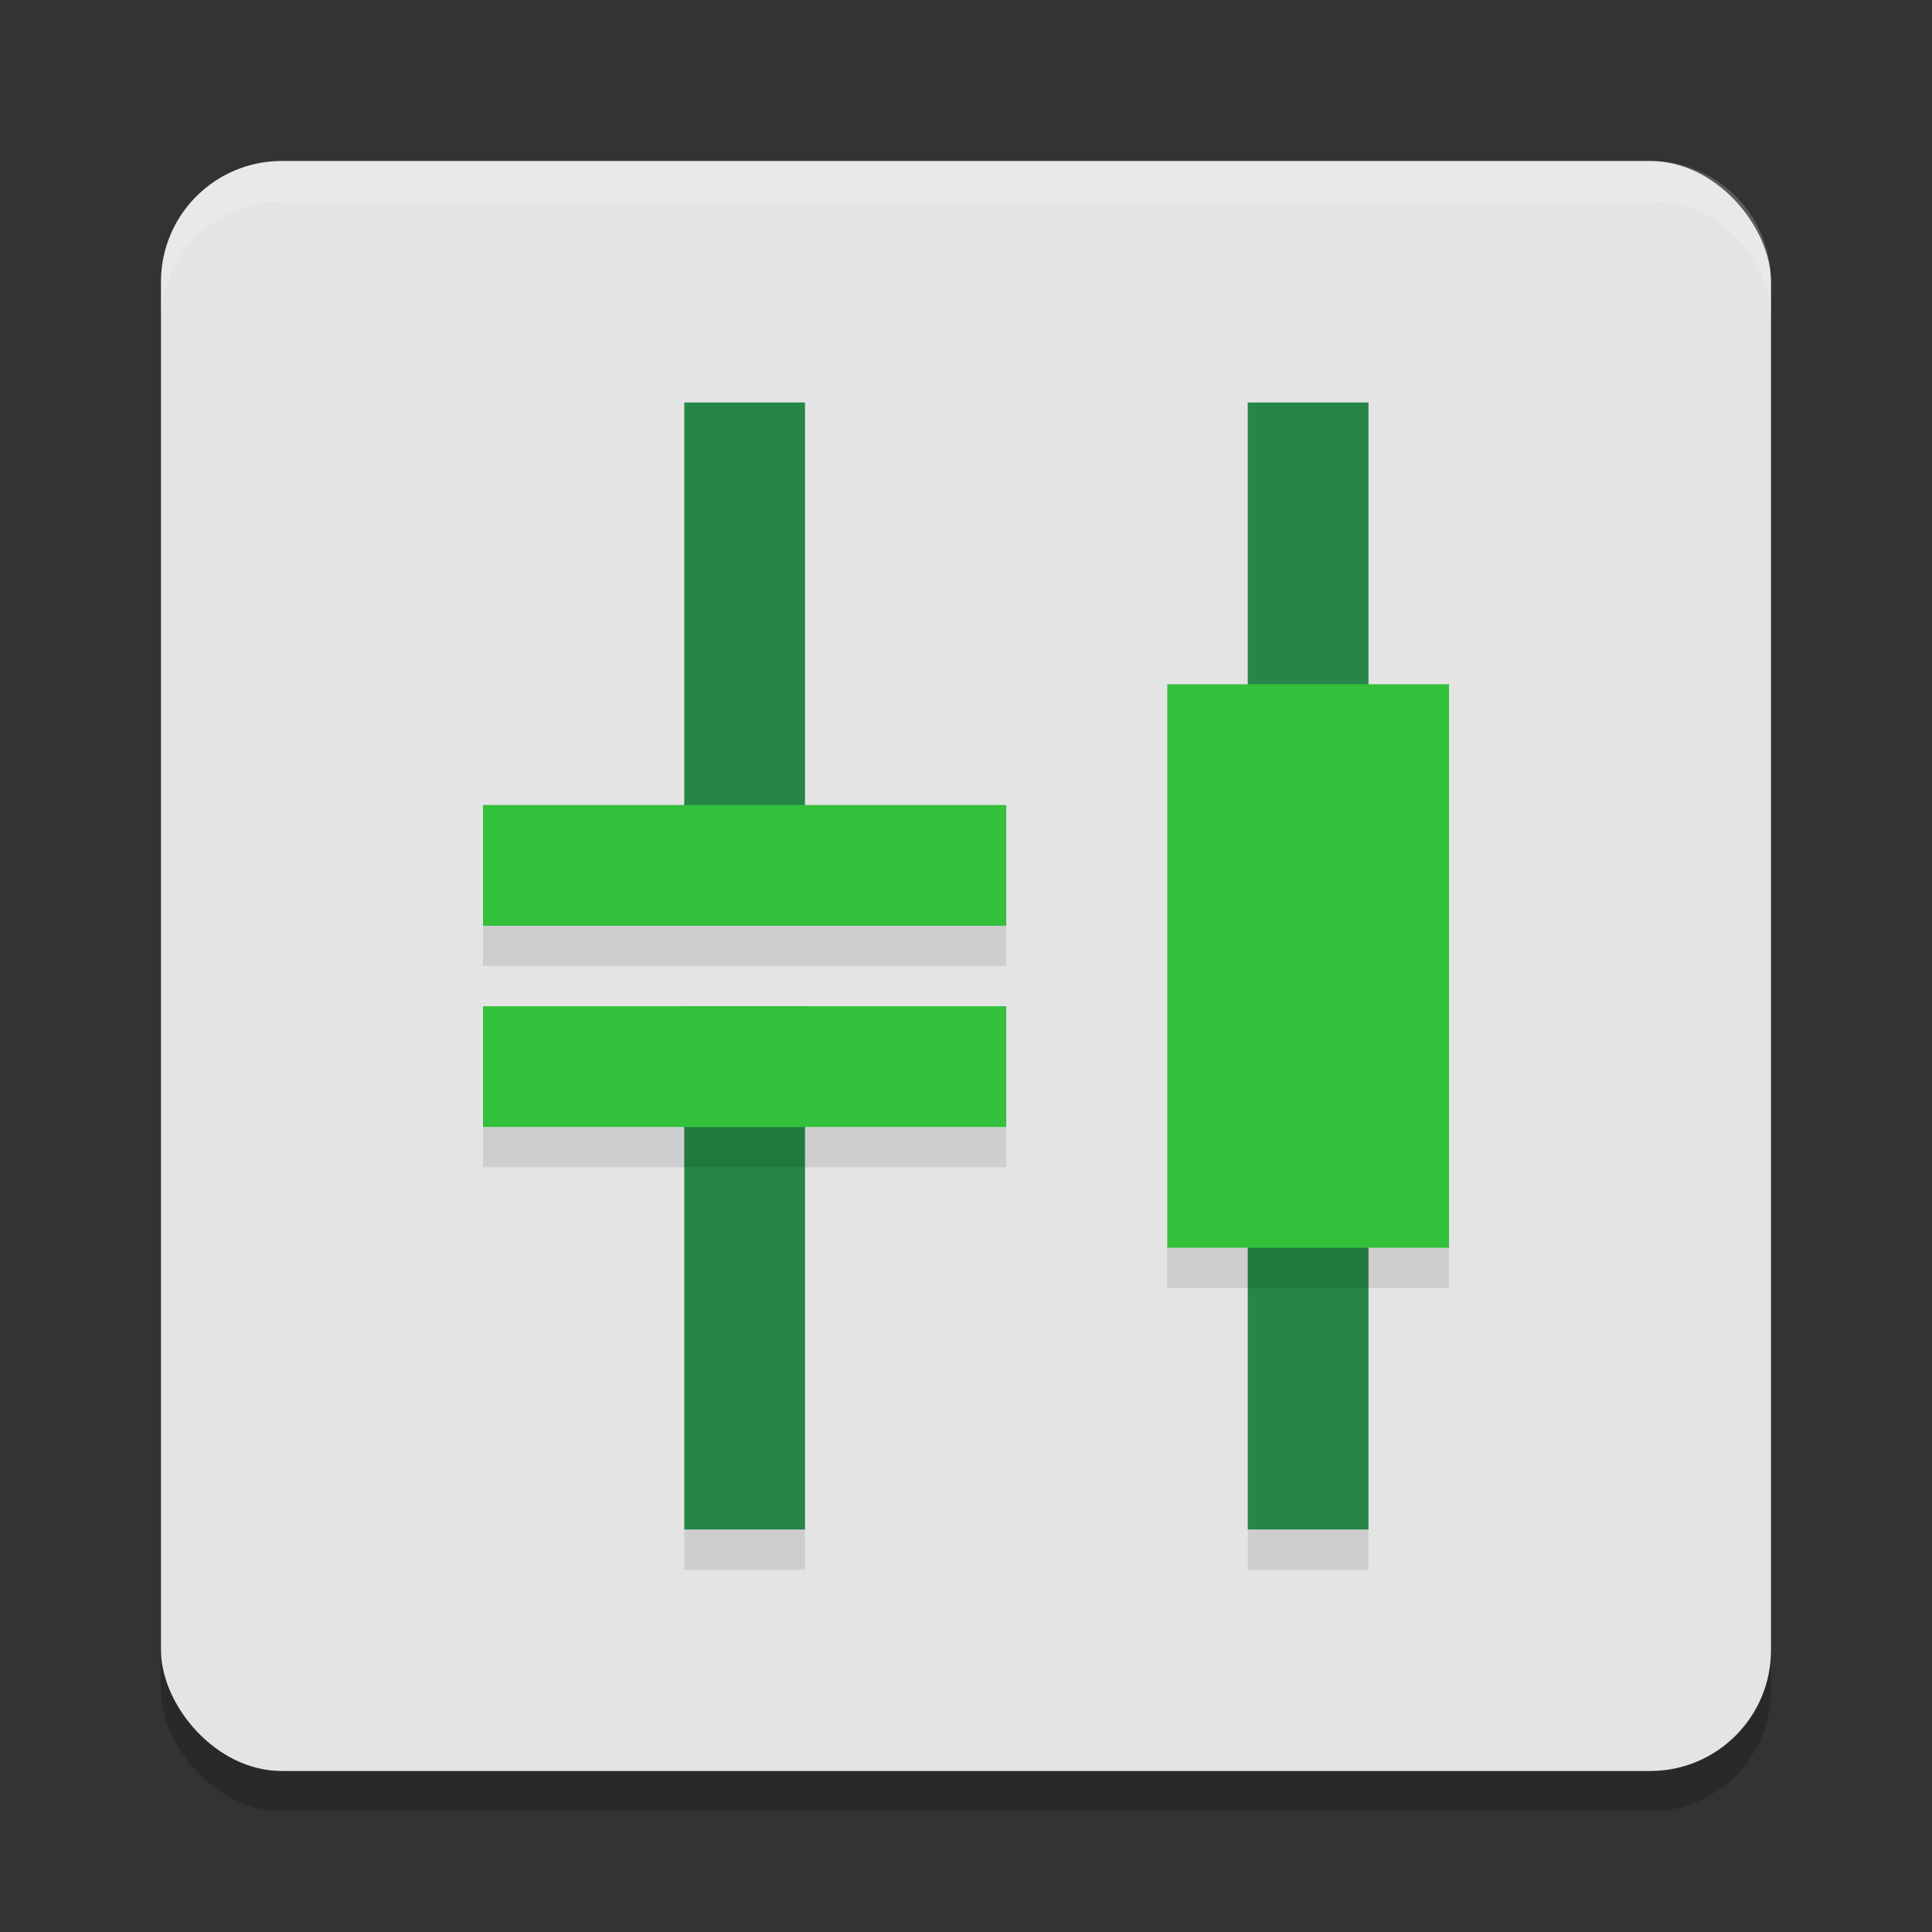 <svg xmlns="http://www.w3.org/2000/svg" width="48" height="48" version="1.1">
 <rect width="100%" height="100%" fill="#333333" stroke="none"/>
 <rect style="opacity:0.2" width="40" height="40" x="4" y="5" rx="3" ry="3"/>
 <rect style="fill:#e4e4e4" width="40" height="40" x="4" y="4" rx="3" ry="3"/>
 <rect style="opacity:0.1" width="3" height="1" x="17" y="-39" transform="scale(1,-1)"/>
 <rect style="fill:#258646" width="3" height="13" x="17" y="-38" transform="scale(1,-1)"/>
 <rect style="opacity:0.1" width="3" height="1" x="31" y="38"/>
 <rect style="fill:#258646" width="3" height="28" x="31" y="10"/>
 <rect style="opacity:0.1" width="7" height="1" x="29" y="31"/>
 <rect style="fill:#33c03b" width="7" height="14" x="29" y="17"/>
 <rect style="fill:#258646" width="3" height="13" x="17" y="10"/>
 <rect style="opacity:0.1" width="1" height="13" x="23" y="-25" transform="rotate(90)"/>
 <rect style="fill:#33c03b" width="3" height="13" x="20" y="-25" transform="rotate(90)"/>
 <rect style="opacity:0.1" width="1" height="13" x="-29" y="-25" transform="matrix(0,-1,-1,0,0,0)"/>
 <rect style="fill:#33c03b" width="3" height="13" x="-28" y="-25" transform="matrix(0,-1,-1,0,0,0)"/>
 <path style="fill:#ffffff;opacity:0.2" d="M 7 4 C 5.338 4 4 5.338 4 7 L 4 8 C 4 6.338 5.338 5 7 5 L 41 5 C 42.662 5 44 6.338 44 8 L 44 7 C 44 5.338 42.662 4 41 4 L 7 4 z"/>
</svg>
